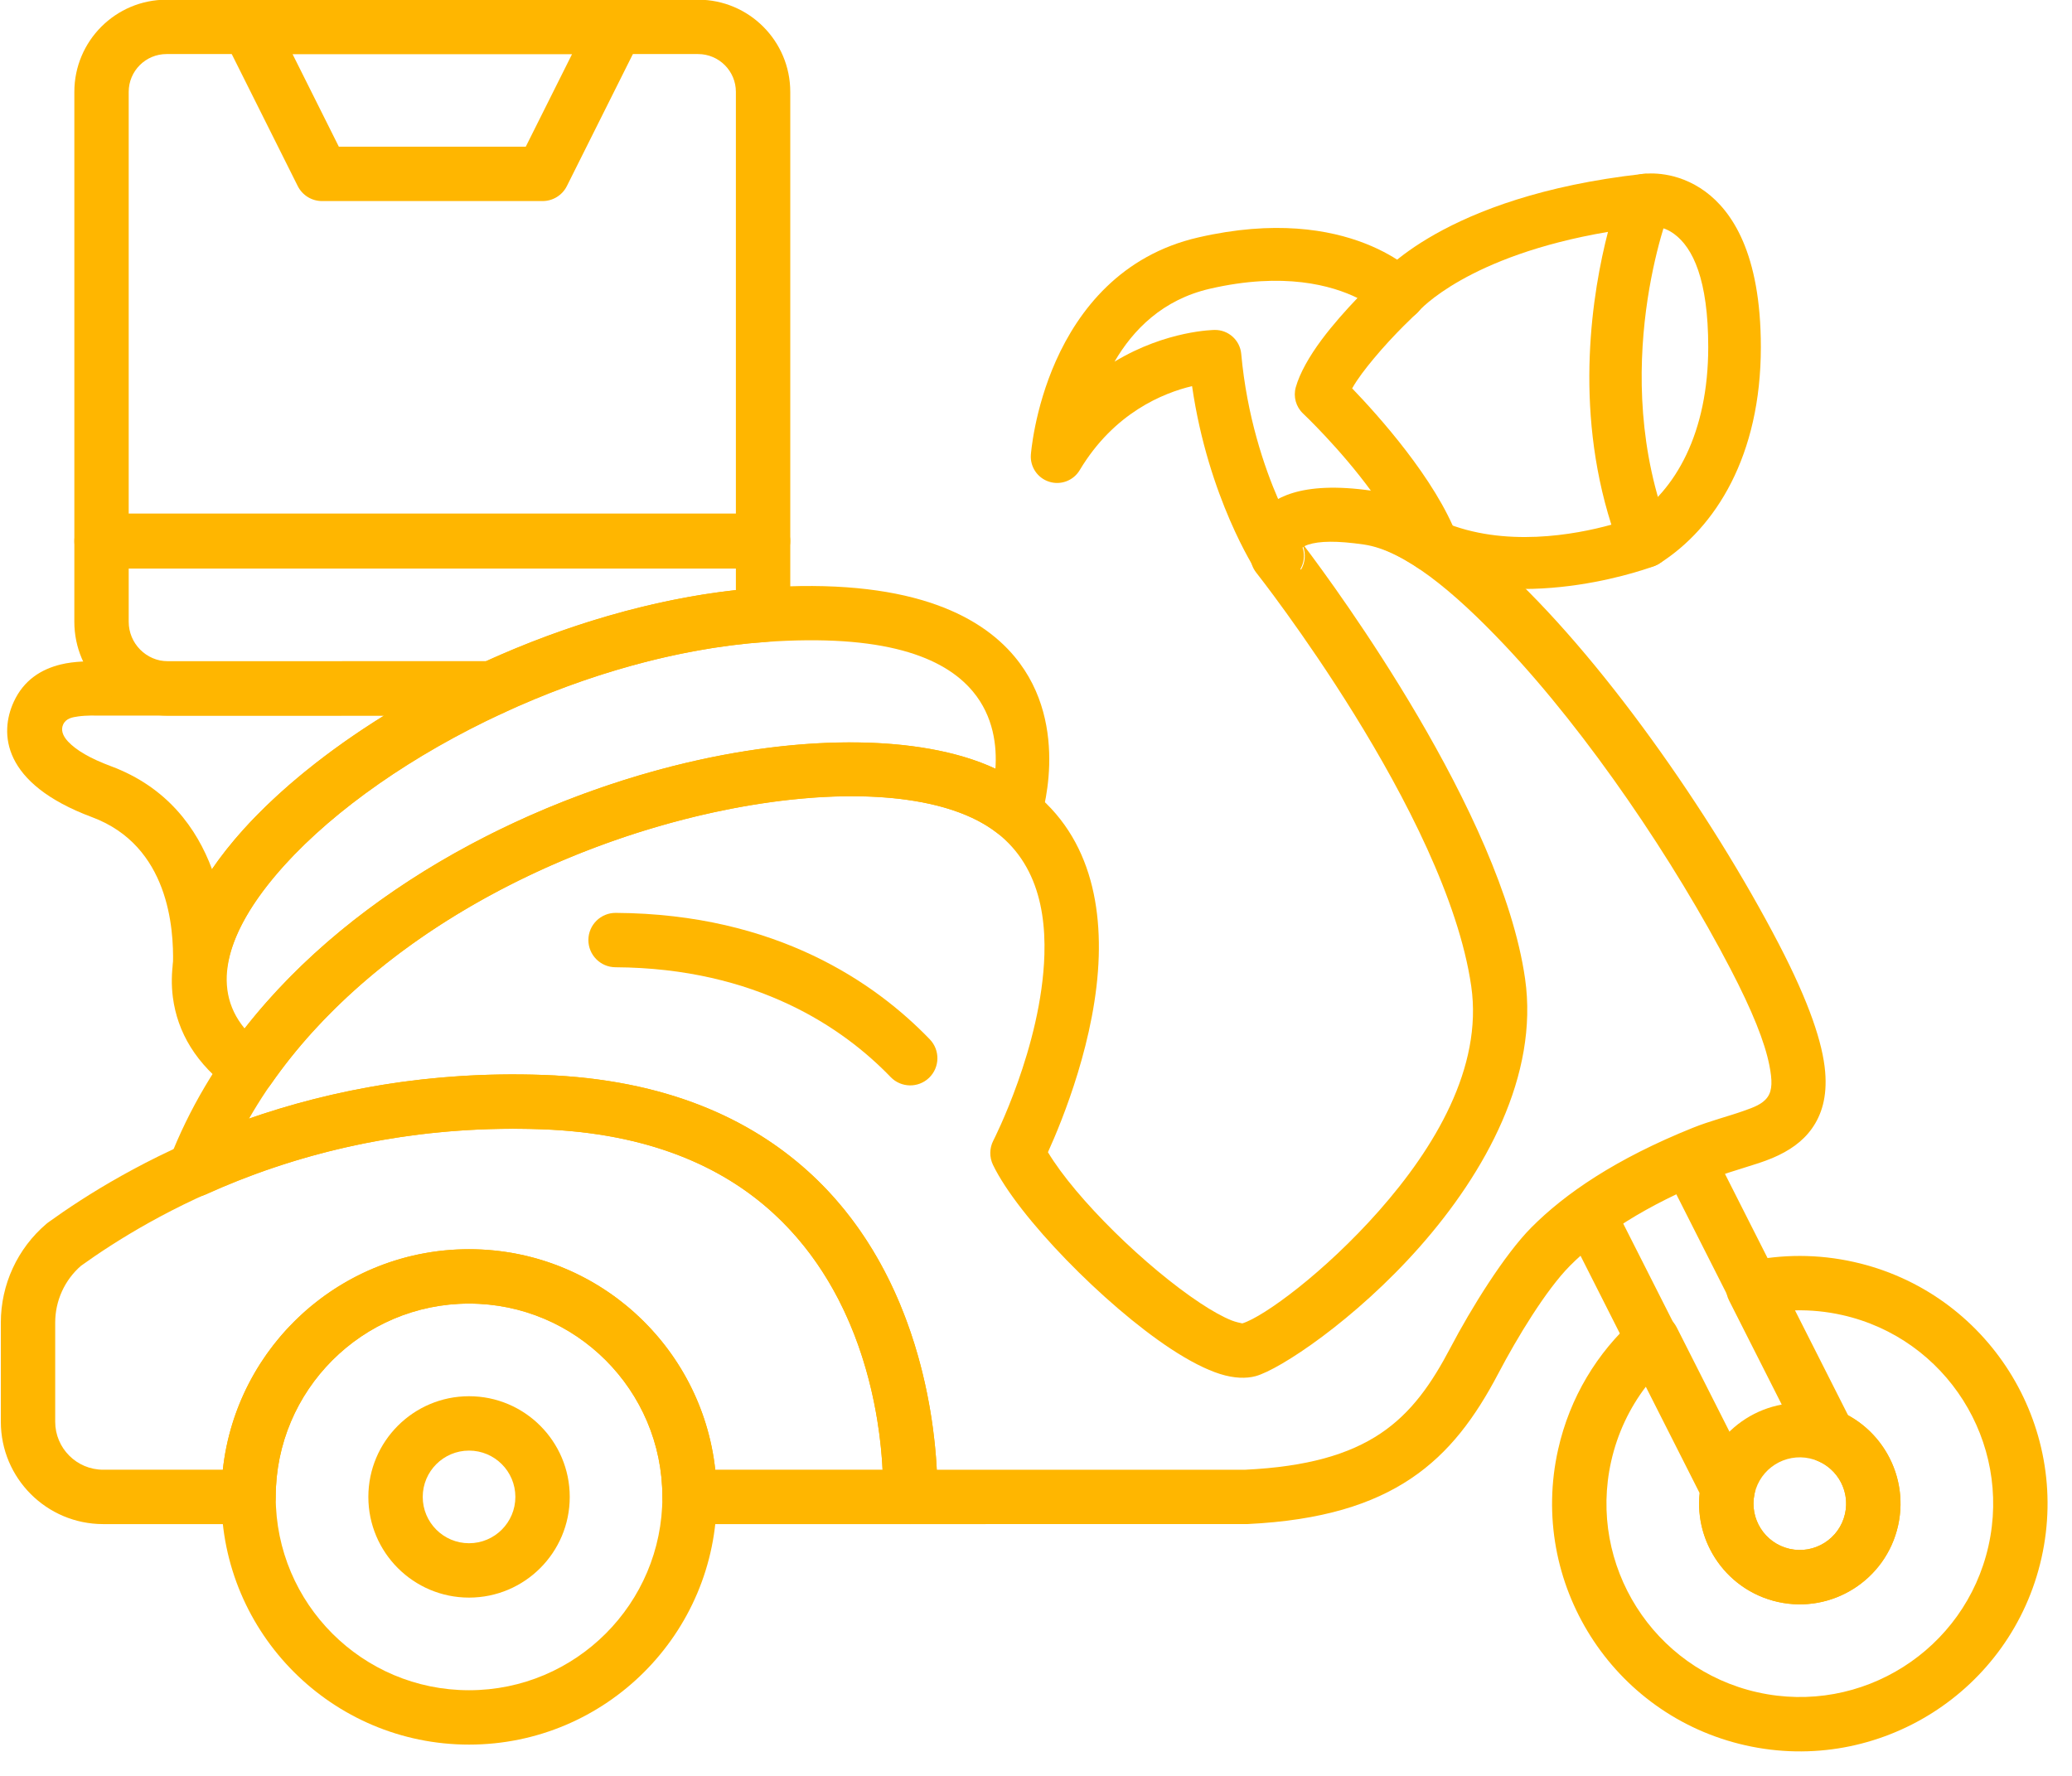 <?xml version="1.0" encoding="UTF-8" standalone="no"?><svg xmlns="http://www.w3.org/2000/svg" xmlns:xlink="http://www.w3.org/1999/xlink" clip-rule="evenodd" fill="#ffb600" fill-rule="evenodd" height="97.2" preserveAspectRatio="xMidYMid meet" stroke-linejoin="round" stroke-miterlimit="2" version="1" viewBox="6.8 18.5 113.4 97.2" width="113.4" zoomAndPan="magnify"><g id="change1_1"><path d="M97.035,30.88c-0,0 0.004,-0 0.012,-0.001c0.121,-0.015 0.748,-0.039 1.383,0.43c1.021,0.754 1.861,2.489 1.861,6.191c0,4.672 -1.778,7.868 -4.222,9.416c-0.671,0.425 -0.871,1.315 -0.446,1.986c0.425,0.672 1.315,0.872 1.986,0.447c3.1,-1.963 5.562,-5.922 5.562,-11.849c-0,-5.171 -1.605,-7.455 -3.031,-8.508c-1.566,-1.156 -3.14,-1.008 -3.438,-0.972l-0.098,0.014c-0.788,0.132 -1.317,0.876 -1.185,1.659c0.132,0.784 0.876,1.313 1.659,1.181l-0.043,0.006Z" fill="inherit"/></g><g id="change1_2"><path d="M57.688,75.387c-2.954,-3.066 -8.369,-6.871 -17.189,-6.922c-0.821,-0.005 -1.492,0.658 -1.497,1.479c-0.004,0.821 0.658,1.492 1.48,1.497c7.719,0.044 12.477,3.327 15.063,6.011c0.57,0.591 1.512,0.609 2.104,0.039c0.591,-0.57 0.609,-1.512 0.039,-2.104Z" fill="inherit"/></g><g id="change1_3"><path d="M50.051,23.529c0,-2.786 -2.259,-5.045 -5.046,-5.046c-6.929,0 -22.161,0 -29.091,0c-2.786,0.001 -5.045,2.26 -5.045,5.046c-0,7.566 -0,24.568 -0,24.568c-0,0.821 0.666,1.487 1.487,1.487l36.207,0c0.822,0 1.488,-0.666 1.488,-1.487l0,-24.568Zm-2.976,23.08l0,-23.08c0,-1.143 -0.926,-2.07 -2.07,-2.07c-6.929,0 -22.161,0 -29.091,0c-1.143,0 -2.07,0.927 -2.07,2.07l0,23.08l33.231,-0Z" fill="inherit"/></g><g id="change1_4"><path d="M41.848,20.637c0.231,-0.462 0.206,-1.009 -0.065,-1.448c-0.271,-0.439 -0.75,-0.706 -1.266,-0.706l-20.115,0c-0.515,0 -0.994,0.267 -1.265,0.706c-0.271,0.439 -0.296,0.986 -0.065,1.448l4.023,8.046c0.252,0.504 0.767,0.822 1.33,0.822l12.069,0c0.564,0 1.079,-0.318 1.331,-0.822l4.023,-8.046Zm-19.038,0.822l2.535,5.07l10.23,0l2.535,-5.07l-15.3,0Z" fill="inherit"/></g><g id="change1_5"><path d="M32.471,86.874c-7.482,0 -13.556,6.075 -13.556,13.557c-0,7.482 6.074,13.557 13.556,13.557c7.482,-0 13.557,-6.075 13.557,-13.557c0,-7.482 -6.075,-13.557 -13.557,-13.557Zm0,2.976c5.84,-0 10.581,4.741 10.581,10.581c0,5.84 -4.741,10.581 -10.581,10.581c-5.84,0 -10.581,-4.741 -10.581,-10.581c0,-5.84 4.741,-10.581 10.581,-10.581Z" fill="inherit"/></g><g id="change1_6"><path d="M32.471,94.92c-3.041,0 -5.511,2.47 -5.511,5.511c0,3.042 2.47,5.511 5.511,5.511c3.042,-0 5.511,-2.469 5.511,-5.511c0,-3.041 -2.469,-5.511 -5.511,-5.511Zm0,2.976c1.399,-0 2.535,1.136 2.535,2.535c0,1.399 -1.136,2.535 -2.535,2.535c-1.399,0 -2.535,-1.136 -2.535,-2.535c0,-1.399 1.136,-2.535 2.535,-2.535Z" fill="inherit"/></g><g id="change1_7"><path d="M74.791,90.934c1.162,-0.354 4.509,-2.794 7.492,-6.175c3.006,-3.408 5.68,-7.814 5.038,-12.277c-1.365,-9.477 -11.767,-22.64 -11.767,-22.64c-0.097,-0.123 -0.173,-0.26 -0.227,-0.407l-0.028,-0.082c-0.08,-0.252 -0.419,-1.567 0.446,-2.706c0.629,-0.828 2.184,-1.864 6.139,-1.286c2.029,0.296 4.487,1.756 7.035,4.054c5.426,4.894 11.511,13.597 15.224,20.731c1.69,3.249 2.415,5.468 2.547,7.008c0.119,1.391 -0.197,2.369 -0.721,3.109c-0.51,0.723 -1.252,1.234 -2.158,1.617c-0.955,0.404 -2.132,0.659 -3.256,1.111c-3.719,1.494 -6.203,3.148 -7.833,4.79c-1.311,1.321 -2.9,3.953 -3.905,5.867c-1.265,2.411 -2.686,4.362 -4.798,5.779c-2.087,1.4 -4.869,2.294 -8.948,2.49l-18.462,0.002c-0.405,-0 -0.793,-0.166 -1.074,-0.458c-0.28,-0.293 -0.429,-0.687 -0.412,-1.093c-0,0 0,-0.015 0,-0.011c0.016,-0.41 0.338,-9.755 -6.112,-15.556c-2.764,-2.485 -6.778,-4.285 -12.57,-4.492c-7.623,-0.273 -13.828,1.503 -18.373,3.568c-0.223,0.101 -0.468,0.146 -0.712,0.13l-0,-0c-0.473,-0.031 -0.902,-0.284 -1.157,-0.683c-0.255,-0.399 -0.305,-0.896 -0.135,-1.337c4.315,-11.183 15.968,-18.422 26.808,-21.358c7.35,-1.99 14.31,-1.969 18.39,-0.062c4.477,2.093 5.796,6.129 5.672,10.271c-0.133,4.46 -1.996,9.001 -2.78,10.726c1.53,2.552 5.384,6.31 8.346,8.265c0.631,0.417 1.217,0.749 1.726,0.95c0.2,0.079 0.495,0.141 0.565,0.155Zm0.17,8.009c3.361,-0.164 5.677,-0.831 7.4,-1.987c1.702,-1.141 2.802,-2.749 3.822,-4.69c1.131,-2.155 2.952,-5.095 4.428,-6.582c1.843,-1.856 4.629,-3.764 8.834,-5.454c0.949,-0.382 1.935,-0.625 2.797,-0.932c0.529,-0.188 1.019,-0.357 1.297,-0.752c0.267,-0.377 0.26,-0.923 0.098,-1.739c-0.251,-1.268 -0.924,-2.963 -2.134,-5.287c-3.059,-5.877 -7.781,-12.871 -12.354,-17.71c-2.818,-2.983 -5.501,-5.184 -7.695,-5.505c-1.484,-0.216 -2.443,-0.196 -3.057,0.005c-0.077,0.025 -0.145,0.054 -0.204,0.086c1.764,2.332 10.769,14.606 12.073,23.662c0.763,5.299 -2.182,10.623 -5.752,14.67c-3.552,4.026 -7.686,6.741 -8.997,7.094c-0.508,0.137 -1.171,0.124 -1.94,-0.118c-0.765,-0.24 -1.703,-0.722 -2.717,-1.391c-3.611,-2.384 -8.338,-7.209 -9.713,-10.055c-0.203,-0.42 -0.197,-0.911 0.015,-1.326c0,0 2.648,-5.147 2.798,-10.183c0.089,-2.989 -0.726,-5.976 -3.958,-7.486c-3.628,-1.696 -9.816,-1.532 -16.352,0.238c-8.87,2.403 -18.41,7.83 -23.222,16.229c4.384,-1.531 9.797,-2.621 16.119,-2.395c6.673,0.239 11.27,2.391 14.453,5.254c5.861,5.271 6.903,13.069 7.071,16.354l16.89,0Zm3.167,-50.51c-0.665,0.419 -0.127,1.253 -0.127,1.253c0.23,-0.385 0.27,-0.845 0.127,-1.253Z" fill="inherit"/></g><g id="change1_8"><path d="M20.402,101.919c0.822,-0 1.488,-0.666 1.488,-1.488c0,-5.84 4.741,-10.581 10.581,-10.581c5.84,-0 10.581,4.741 10.581,10.581c0,0.822 0.667,1.488 1.488,1.488l12.069,-0c0.794,-0 1.449,-0.624 1.486,-1.417c0,-0 0.497,-10.932 -6.942,-17.774c-3.189,-2.933 -7.826,-5.15 -14.606,-5.393c-13.669,-0.489 -23.088,5.175 -27.108,8.071l-0.094,0.074c-1.587,1.349 -2.5,3.327 -2.499,5.409c-0,1.57 -0,3.626 -0,5.428c-0,3.094 2.508,5.602 5.602,5.602c3.497,-0 7.954,-0 7.954,-0Zm34.702,-2.976c-0.144,-2.872 -1.033,-9.489 -5.965,-14.025c-2.767,-2.545 -6.816,-4.398 -12.698,-4.609c-12.679,-0.454 -21.436,4.764 -25.21,7.474c-0.896,0.782 -1.41,1.914 -1.41,3.106c0,1.57 0,3.626 0,5.428c0,1.45 1.176,2.626 2.627,2.626l6.548,0c0.741,-6.783 6.496,-12.069 13.475,-12.069c6.98,0 12.734,5.286 13.475,12.069l9.158,0Z" fill="inherit"/></g><g id="change1_9"><path d="M20.849,78.418c0.314,-0.099 0.587,-0.299 0.775,-0.57c5.558,-7.991 15.443,-12.979 24.229,-14.884c5.699,-1.235 10.935,-1.204 14.149,0.299c0.53,0.248 0.997,0.533 1.406,0.852c0.43,0.336 1.011,0.409 1.511,0.19l0,0c0.378,-0.165 0.67,-0.479 0.807,-0.868c0,-0 1.786,-5.177 -1.393,-8.992c-1.96,-2.352 -5.926,-4.34 -13.876,-3.774c-11.216,0.799 -23.267,7.203 -28.85,13.823c-2.473,2.931 -3.689,5.95 -3.346,8.589c0.247,1.9 1.255,3.664 3.269,5.121c0.381,0.276 0.87,0.355 1.319,0.214l-0,0Zm40.43,-17.843c0.085,-1.229 -0.092,-2.858 -1.232,-4.225c-1.594,-1.914 -4.912,-3.172 -11.378,-2.711c-10.405,0.742 -21.608,6.632 -26.788,12.773c-2.534,3.005 -3.614,6.061 -1.695,8.378c6.116,-7.82 16.087,-12.794 25.036,-14.734c6.463,-1.401 12.395,-1.193 16.04,0.511l0.017,0.008Z" fill="inherit"/></g><g id="change1_10"><path d="M16.269,71.225c-0.017,0.787 0.581,1.451 1.365,1.516c0.784,0.064 1.483,-0.493 1.595,-1.271c0.258,-1.796 1.409,-3.701 3.12,-5.594c2.799,-3.096 7.094,-6.085 11.986,-8.347c0.21,-0.097 0.395,-0.242 0.539,-0.423l-0,0c0.356,-0.446 0.426,-1.058 0.178,-1.573c-0.248,-0.515 -0.769,-0.843 -1.341,-0.843c0,0 -20.097,0 -21.355,0.001c-0.646,-0 -1.473,-0.009 -2.239,0.179c-1.062,0.262 -2.013,0.85 -2.562,2.037c-0.792,1.715 -0.662,4.475 4.282,6.319c4.219,1.573 4.473,6.115 4.432,7.999Zm11.544,-13.559l-15.457,0c-0.373,0 -0.83,-0.018 -1.281,0.047c-0.312,0.045 -0.66,0.099 -0.818,0.441c-0.127,0.274 -0.048,0.596 0.263,0.929c0.452,0.482 1.213,0.929 2.356,1.355c3.071,1.145 4.691,3.39 5.527,5.634c0.501,-0.732 1.082,-1.465 1.739,-2.191c1.966,-2.176 4.609,-4.313 7.671,-6.215Z" fill="inherit"/></g><g id="change1_11"><path d="M33.712,57.666l-0,-0c-0,-0 -11.599,0.007 -17.733,0.005c-2.827,-0.017 -5.11,-2.313 -5.111,-5.141c0.001,-2.128 0.001,-4.398 0.001,-4.398c-0,-0.821 0.666,-1.488 1.487,-1.488l36.207,0c0.822,0 1.488,0.667 1.488,1.488l0,2.947c0.264,0.266 0.357,0.569 0.393,0.82c0.06,0.411 0.01,0.923 -0.531,1.366c-0.031,0.025 -0.336,0.31 -1.244,0.374c-4.834,0.345 -9.837,1.81 -14.333,3.89c-0.201,0.092 -0.414,0.137 -0.624,0.137Zm13.363,-6.869l0,-1.177l-33.231,-0l0,2.91c0,1.191 0.962,2.158 2.144,2.165c5.52,0.002 15.484,-0.003 17.399,-0.004c4.314,-1.962 9.048,-3.381 13.688,-3.894Z" fill="inherit"/></g><g id="change1_12"><path d="M94.804,31.192c-7.725,1.31 -10.34,4.322 -10.34,4.322c-0.505,0.614 -1.413,0.702 -2.026,0.197c-0.614,-0.505 -0.702,-1.413 -0.197,-2.027c-0,0 3.491,-4.437 14.438,-5.661c0.501,-0.056 0.995,0.154 1.302,0.555c0.307,0.4 0.383,0.931 0.199,1.401c-0,-0 -3.447,8.805 0,17.629c0.29,0.741 -0.076,1.576 -0.817,1.865c0,0 -6.95,2.677 -12.712,0.24c-0.732,-0.309 -1.075,-1.155 -0.765,-1.887c0.309,-0.732 1.155,-1.074 1.887,-0.765c3.372,1.426 7.235,0.705 9.216,0.157c-2.07,-6.503 -1.022,-12.788 -0.185,-16.026Z" fill="inherit"/></g><g id="change1_13"><path d="M72.042,39.634c-1.573,0.373 -4.272,1.458 -6.151,4.6c-0.343,0.572 -1.034,0.835 -1.67,0.633c-0.636,-0.201 -1.051,-0.813 -1.002,-1.478c0,-0 0.174,-2.455 1.373,-5.142c1.243,-2.783 3.566,-5.78 7.786,-6.751c8.356,-1.924 12.014,2.107 12.014,2.107c0.532,0.555 0.534,1.429 0.005,1.987c0,0 -1.28,1.17 -2.429,2.558c-0.439,0.529 -0.871,1.086 -1.165,1.609c1.415,1.469 4.558,4.959 5.755,8.119c0.22,0.582 0.041,1.241 -0.444,1.631c-0.485,0.391 -1.167,0.425 -1.689,0.085c-1.102,-0.718 -2.099,-1.208 -2.964,-1.334c-1.457,-0.213 -2.414,-0.195 -3.038,-0.007c-0.286,0.087 -0.345,0.182 -0.343,0.189l0.003,0.008c0.241,0.688 -0.071,1.447 -0.725,1.768c-0.654,0.32 -1.445,0.102 -1.842,-0.509c0,-0 -2.588,-3.957 -3.474,-10.073Zm9.053,-4.824c-1.397,-0.686 -4.029,-1.438 -8.071,-0.508c-2.604,0.599 -4.216,2.259 -5.226,3.992c2.853,-1.725 5.482,-1.735 5.482,-1.735c0.752,-0.009 1.384,0.561 1.452,1.309c0.31,3.407 1.253,6.183 2.036,7.985c0.924,-0.498 2.477,-0.827 5.098,-0.446c-1.729,-2.37 -3.755,-4.278 -3.755,-4.278c-0.386,-0.367 -0.538,-0.918 -0.394,-1.432c0.219,-0.781 0.748,-1.706 1.414,-2.6c0.62,-0.833 1.352,-1.647 1.964,-2.287Z" fill="inherit"/></g><g id="change1_14"><path d="M106.51,95.423c-2.967,-0.666 -5.917,1.203 -6.584,4.17c-0.666,2.968 1.203,5.918 4.17,6.584c2.968,0.666 5.918,-1.202 6.584,-4.17c0.666,-2.967 -1.202,-5.917 -4.17,-6.584Zm-0.651,2.904c1.365,0.306 2.224,1.663 1.918,3.029c-0.307,1.365 -1.664,2.224 -3.029,1.918c-1.365,-0.307 -2.225,-1.664 -1.918,-3.029c0.306,-1.365 1.663,-2.225 3.029,-1.918Z" fill="inherit"/></g><g id="change1_15"><path d="M102.44,87.548c-0.45,0.098 -0.829,0.398 -1.027,0.814c-0.198,0.416 -0.192,0.9 0.015,1.311l4.089,8.082c0.161,0.318 0.43,0.567 0.759,0.703c1.118,0.463 1.775,1.677 1.501,2.898c-0.307,1.365 -1.664,2.224 -3.029,1.918c-1.352,-0.304 -2.209,-1.638 -1.927,-2.99c0.069,-0.331 0.024,-0.675 -0.129,-0.976l-4.126,-8.156c-0.209,-0.413 -0.598,-0.705 -1.053,-0.791c-0.454,-0.085 -0.923,0.045 -1.268,0.354c-2.026,1.817 -3.528,4.259 -4.169,7.116c-1.639,7.3 2.957,14.558 10.258,16.197c7.3,1.639 14.558,-2.958 16.197,-10.258c1.639,-7.301 -2.958,-14.558 -10.258,-16.197c-1.985,-0.446 -3.967,-0.43 -5.833,-0.025Zm2.6,2.672l2.905,5.743c2.103,1.149 3.286,3.591 2.735,6.044c-0.666,2.968 -3.616,4.836 -6.584,4.17c-2.756,-0.618 -4.564,-3.207 -4.274,-5.951l-2.947,-5.825c-0.892,1.172 -1.552,2.551 -1.896,4.082c-1.279,5.698 2.308,11.362 8.007,12.642c5.698,1.279 11.362,-2.309 12.642,-8.007c1.279,-5.698 -2.309,-11.363 -8.007,-12.642c-0.866,-0.194 -1.732,-0.276 -2.581,-0.256Z" fill="inherit"/></g><g id="change1_16"><path d="M99.871,100.218l-7.394,-14.618c-0.319,-0.63 -0.134,-1.398 0.436,-1.814c1.489,-1.085 3.36,-2.157 5.708,-3.162c0.698,-0.299 1.508,-0.004 1.851,0.673l7.437,14.702c2.093,1.135 3.272,3.56 2.724,5.998c-0.66,2.942 -3.585,4.794 -6.526,4.133c-2.737,-0.614 -4.531,-3.188 -4.236,-5.912Zm-1.347,-16.392c-1.095,0.521 -2.059,1.057 -2.908,1.601l7.034,13.903c0.147,0.291 0.191,0.624 0.124,0.944c-0.287,1.378 0.586,2.737 1.963,3.047c1.392,0.312 2.774,-0.564 3.087,-1.955c0.279,-1.243 -0.391,-2.481 -1.53,-2.952c-0.318,-0.132 -0.579,-0.373 -0.734,-0.68l-7.036,-13.908Z" fill="inherit"/></g></svg>
